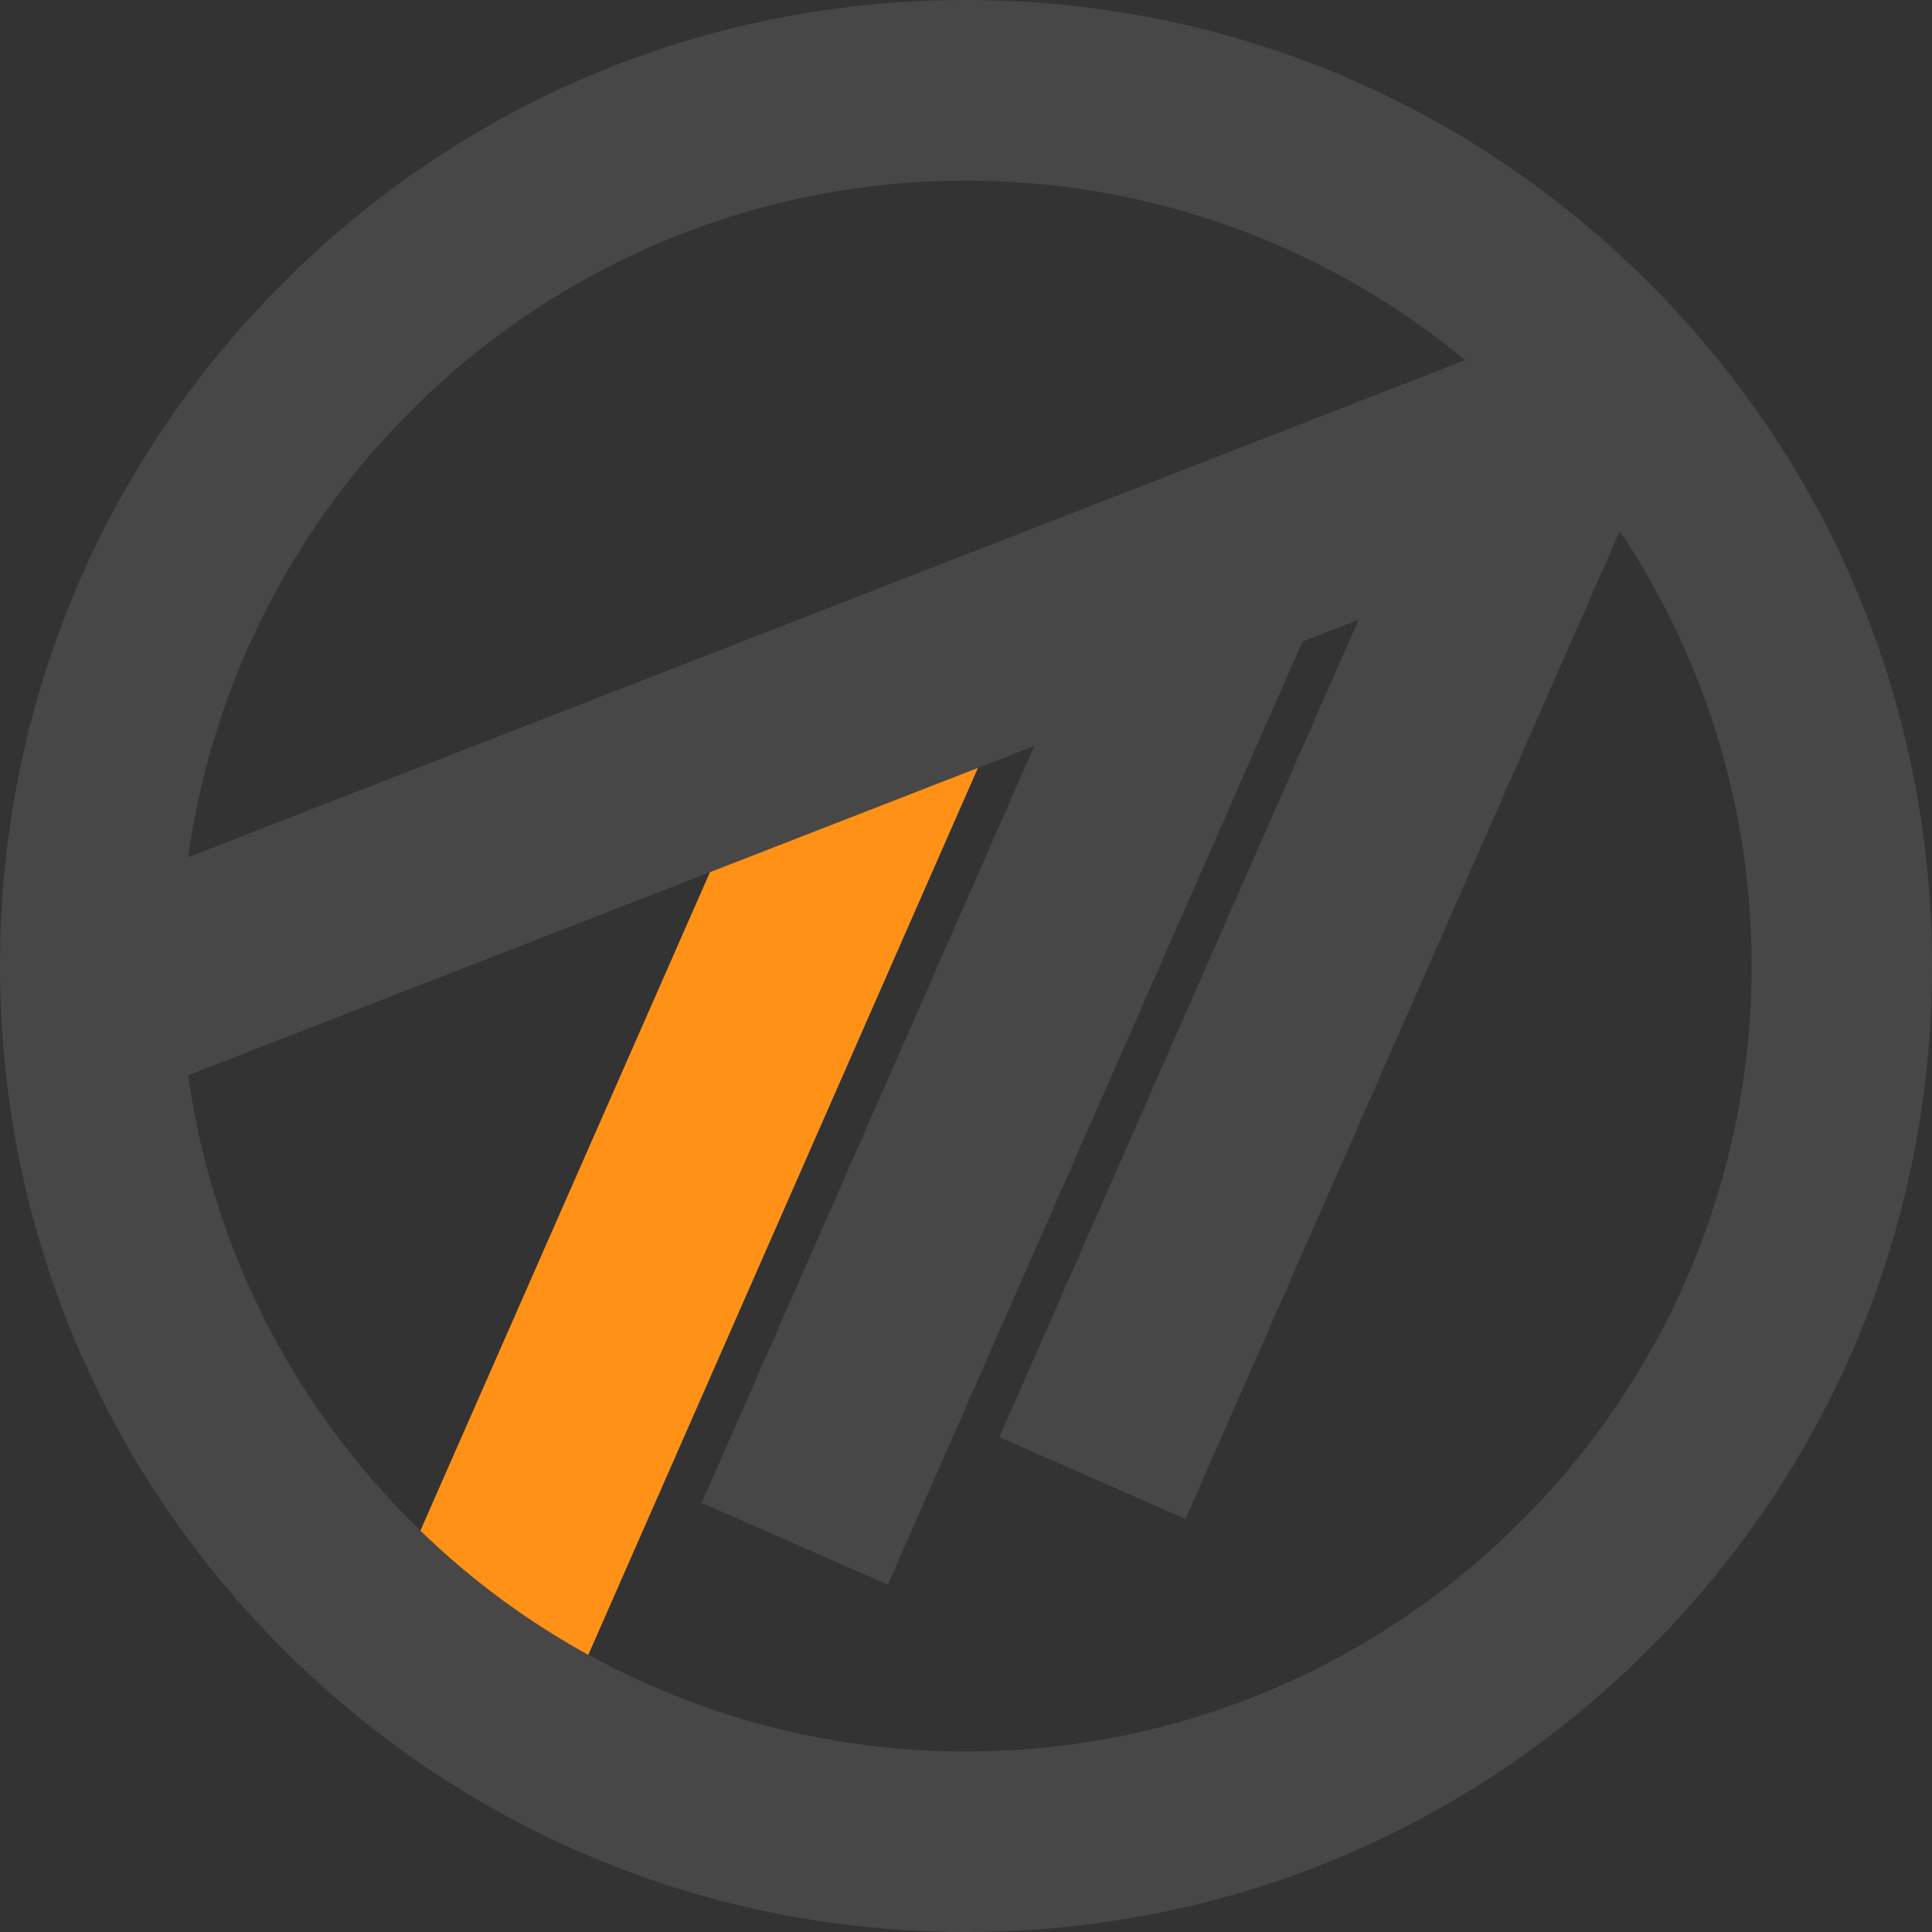 <svg xmlns="http://www.w3.org/2000/svg" viewBox="0 0 1540.2 1540.2"><rect x="0" y="0" width="1540.2" height="1540.2" fill="#333333" stroke="none"/><defs><style>.cls-1{opacity:0.1;}.cls-2{fill:#fff;}.cls-3{fill:#ff9117;}</style></defs><title>community</title><g id="Layer_2" data-name="Layer 2"><g id="Layer_1-2" data-name="Layer 1"><g id="Layer_2-2" data-name="Layer 2" class="cls-1"><g id="Layer_1-2-2" data-name="Layer 1-2"><path class="cls-2" d="M1314.6,225.6C1169.1,80.1,975.8,0,770.1,0S371,80.1,225.6,225.6,0,564.4,0,770.1s80.1,399.1,225.6,544.5,338.8,225.6,544.5,225.6,399.1-80.1,544.5-225.6,225.6-338.8,225.6-544.5S1460.1,371,1314.6,225.6ZM770.1,144a623.2,623.2,0,0,1,398,143.1L658.3,485.5,150,683.4C192.3,379,454.3,144,770.1,144ZM150,857.2,566,695.3,335.2,1220.2C237.1,1125.4,169.8,998.8,150,857.2Zm620.1,539.1A623,623,0,0,1,468.9,1319L779.6,612.2l45-17.5L559.4,1198.1l148.4,65.2,330.5-751.8,44.8-17.4L796.7,1145.7l148.4,65.2,346.2-787.5a622.88,622.88,0,0,1,105.1,346.8C1396.2,1115.4,1115.3,1396.3,770.1,1396.3Z"/></g></g><path class="cls-3" d="M779.6,612.2,469,1319.25a622,622,0,0,1-133.84-99L566,695.3Z"/></g></g></svg>